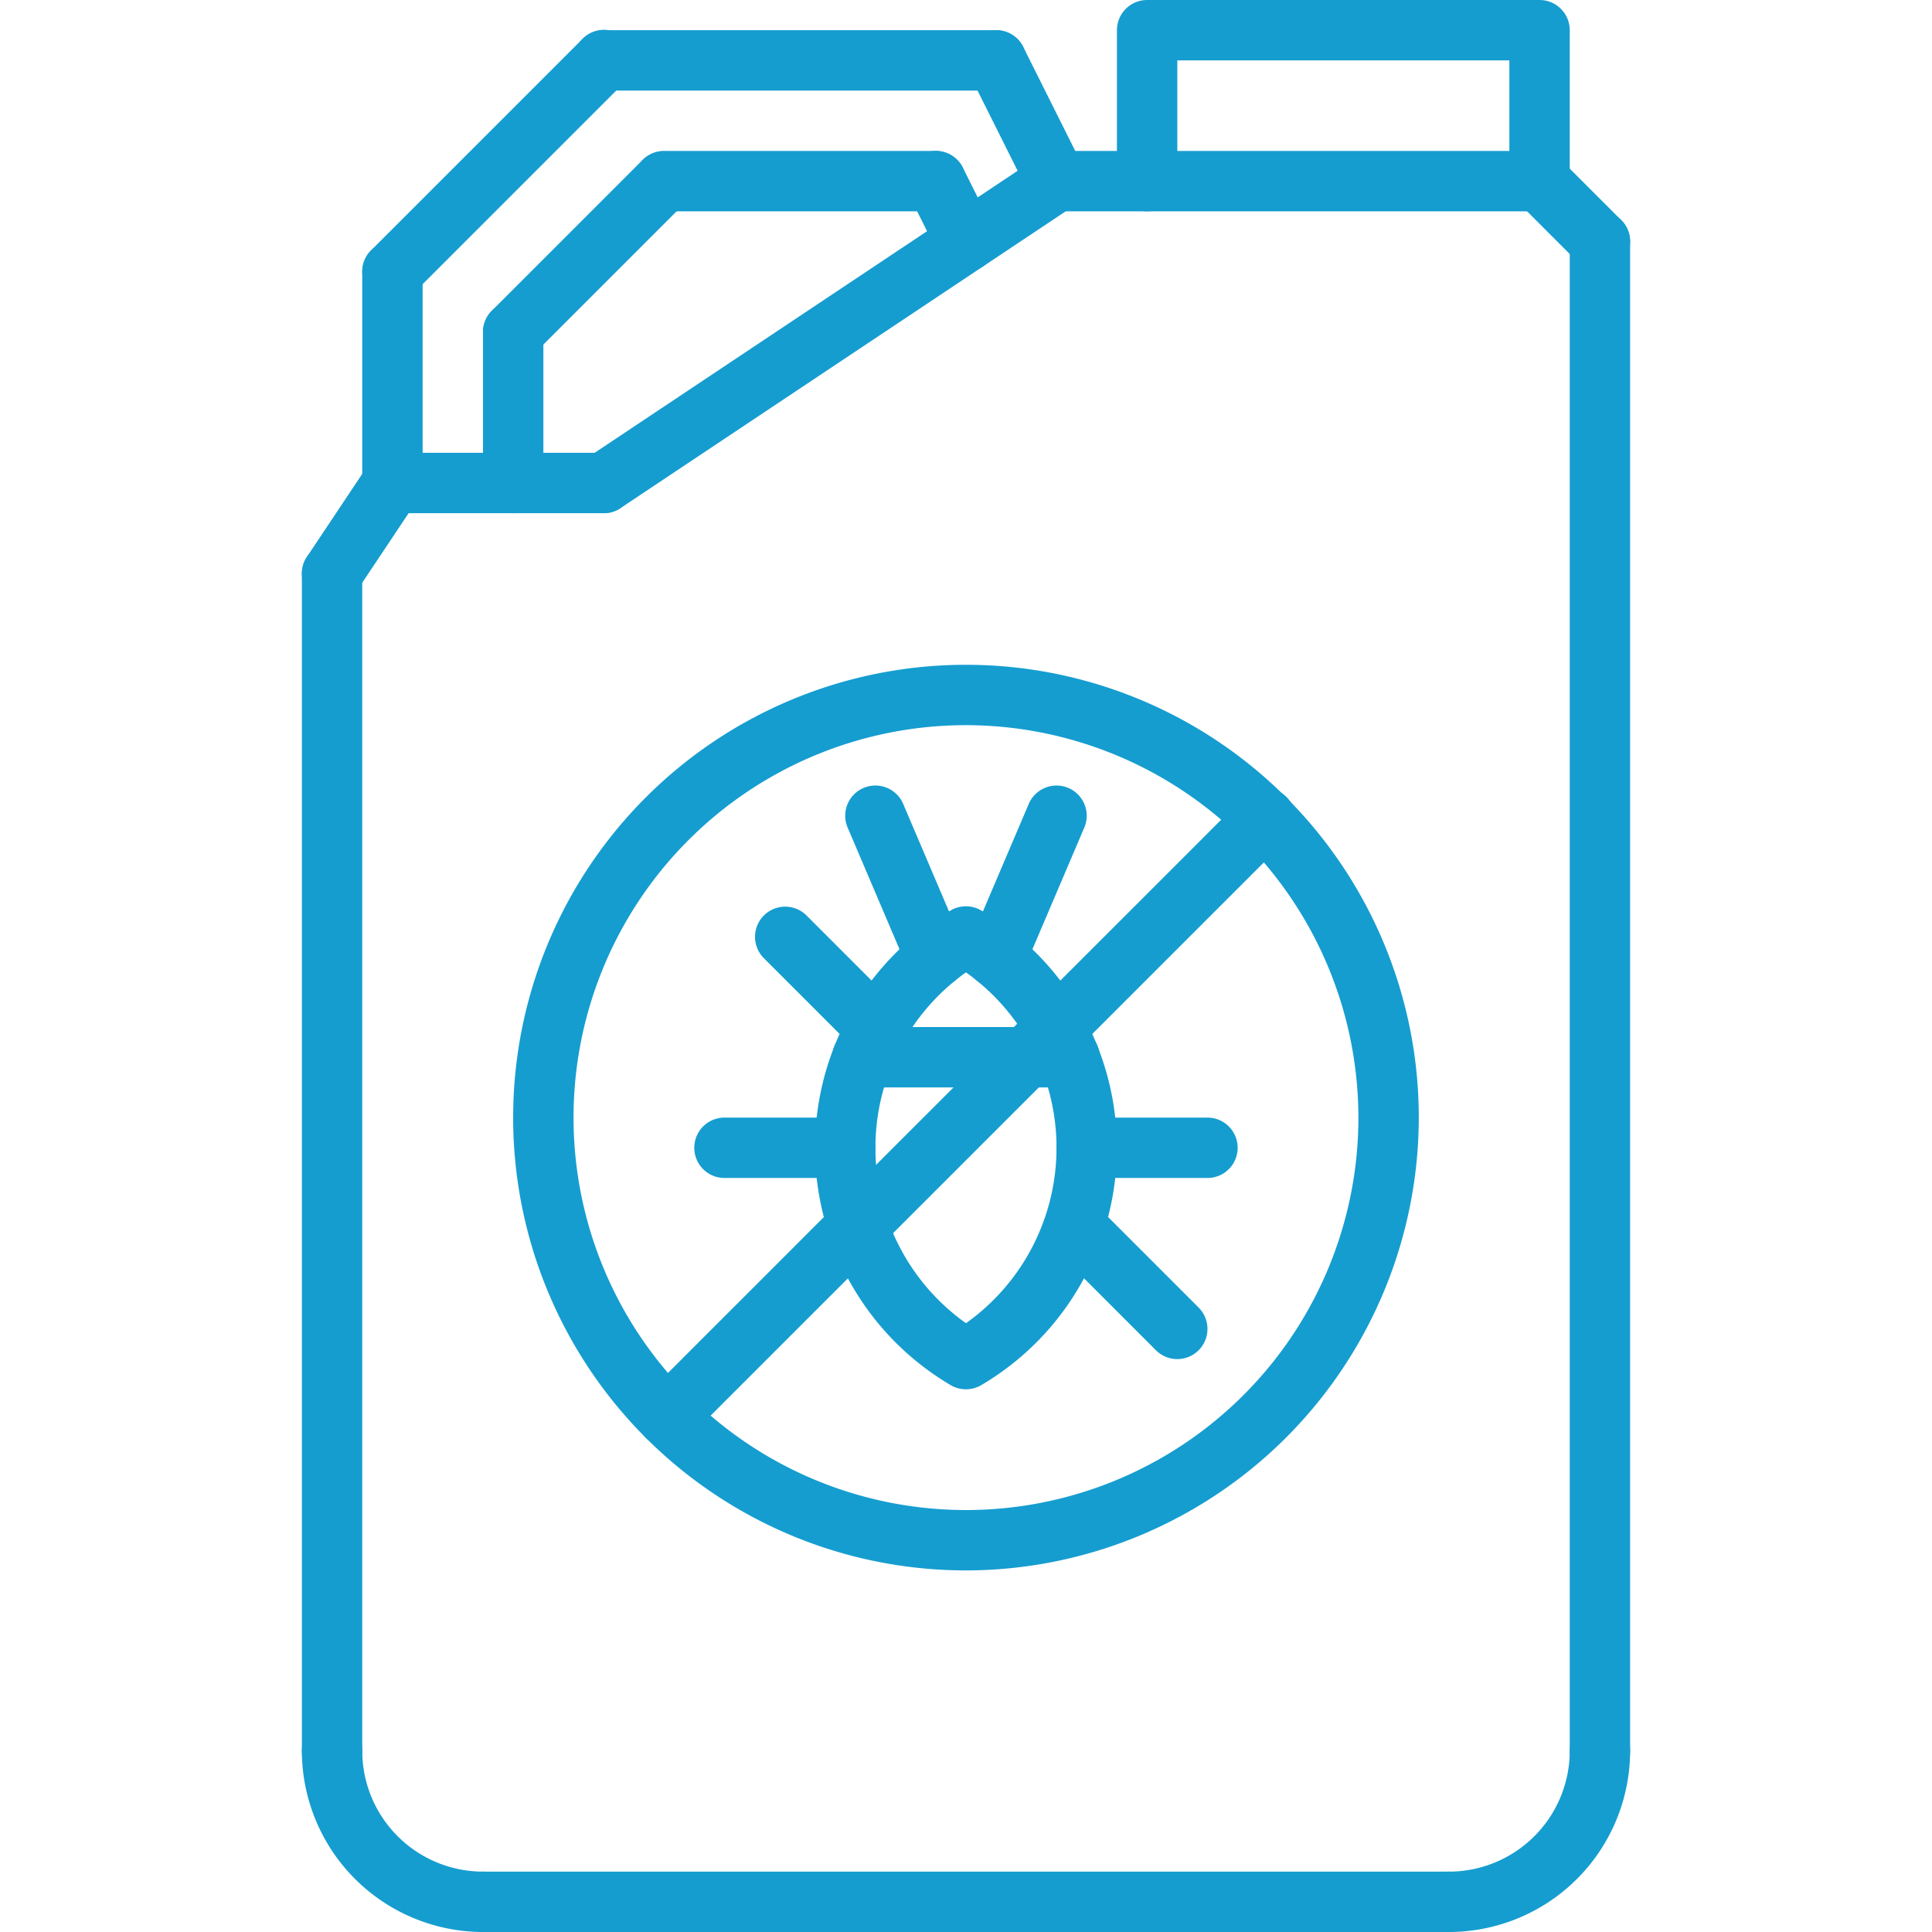 <?xml version="1.0" encoding="UTF-8"?> <svg xmlns="http://www.w3.org/2000/svg" xmlns:xlink="http://www.w3.org/1999/xlink" xmlns:svgjs="http://svgjs.com/svgjs" width="512" height="512" x="0" y="0" viewBox="0 0 64 64" style="enable-background:new 0 0 512 512" xml:space="preserve" class=""> <g> <path d="M31.999 52.022a15 15 0 1 1 15-15 15.016 15.016 0 0 1-15 15zm0-28a13 13 0 1 0 13 13 13.015 13.015 0 0 0-13-13z" fill="#159dd0" data-original="#000000" class=""></path> <path d="M31.999 46.022a.998.998 0 0 1-.506-.137 9.125 9.125 0 0 1 0-15.726 1 1 0 0 1 1.01 0 9.125 9.125 0 0 1 .002 15.726.998.998 0 0 1-.506.137zm0-13.811a7.128 7.128 0 0 0 0 11.622 7.128 7.128 0 0 0 0-11.622z" fill="#159dd0" data-original="#000000" class=""></path> <path d="M35.43 36.022h-6.86a1 1 0 0 1 0-2h6.86a1 1 0 0 1 0 2zM32.999 32.715a1 1 0 0 1-.92-1.393l2-4.692a1 1 0 1 1 1.84.784l-2 4.692a1 1 0 0 1-.92.609z" fill="#159dd0" data-original="#000000" class=""></path> <path d="M30.999 32.715a1 1 0 0 1-.92-.608l-2-4.693a1 1 0 0 1 1.84-.784l2 4.693a1.001 1.001 0 0 1-.92 1.392zM39.999 39.022h-4a1 1 0 0 1 0-2h4a1 1 0 0 1 0 2zM27.999 39.022h-4a1 1 0 0 1 0-2h4a1 1 0 0 1 0 2zM22.1 47.922a1 1 0 0 1-.707-1.707l19.8-19.8a1 1 0 1 1 1.413 1.415l-19.8 19.799a.997.997 0 0 1-.706.293zM38.999 45.022a.997.997 0 0 1-.707-.293l-3.417-3.418a1 1 0 0 1 1.414-1.414l3.417 3.418A1 1 0 0 1 39 45.022zM29.031 35.054a.997.997 0 0 1-.707-.293l-3.032-3.032a1 1 0 0 1 1.414-1.414l3.032 3.032a1 1 0 0 1-.707 1.707zM51 7H38a1 1 0 0 1-1-1V1a1 1 0 0 1 1-1h13a1 1 0 0 1 1 1v5a1 1 0 0 1-1 1zM39 5h11V2H39z" fill="#159dd0" data-original="#000000" class=""></path> <path d="M53 9a.997.997 0 0 1-.707-.293l-2-2a1 1 0 0 1 1.414-1.414l2 2A1 1 0 0 1 53 9z" fill="#159dd0" data-original="#000000" class=""></path> <path d="M53 59a1 1 0 0 1-1-1V8a1 1 0 0 1 2 0v50a1 1 0 0 1-1 1z" fill="#159dd0" data-original="#000000" class=""></path> <path d="M48 64a1 1 0 0 1 0-2 4.004 4.004 0 0 0 4-4 1 1 0 0 1 2 0 6.007 6.007 0 0 1-6 6zM16 64a6.007 6.007 0 0 1-6-6 1 1 0 0 1 2 0 4.004 4.004 0 0 0 4 4 1 1 0 0 1 0 2zM38 7h-3a1 1 0 0 1 0-2h3a1 1 0 0 1 0 2z" fill="#159dd0" data-original="#000000" class=""></path> <path d="M20.001 17a1 1 0 0 1-.556-1.832l15-10a1 1 0 1 1 1.11 1.664l-15 10A.996.996 0 0 1 20 17z" fill="#159dd0" data-original="#000000" class=""></path> <path d="M20 17h-7a1 1 0 0 1 0-2h7a1 1 0 0 1 0 2z" fill="#159dd0" data-original="#000000" class=""></path> <path d="M10.999 20a1 1 0 0 1-.831-1.555l2-3a1 1 0 0 1 1.664 1.11l-2 3a.998.998 0 0 1-.833.445z" fill="#159dd0" data-original="#000000" class=""></path> <path d="M11 59a1 1 0 0 1-1-1V19a1 1 0 0 1 2 0v39a1 1 0 0 1-1 1zM48 64H16a1 1 0 0 1 0-2h32a1 1 0 0 1 0 2zM35.001 7a1 1 0 0 1-.896-.553l-2-4a1 1 0 1 1 1.79-.894l2 4A1 1 0 0 1 35 7z" fill="#159dd0" data-original="#000000" class=""></path> <path d="M33 3H20a1 1 0 0 1 0-2h13a1 1 0 0 1 0 2zM13 17a1 1 0 0 1-1-1V9a1 1 0 0 1 2 0v7a1 1 0 0 1-1 1z" fill="#159dd0" data-original="#000000" class=""></path> <path d="M13 10a1 1 0 0 1-.707-1.707l7-7a1 1 0 1 1 1.414 1.414l-7 7A.997.997 0 0 1 13 10zM32.001 9a1 1 0 0 1-.896-.553l-1-2a1 1 0 1 1 1.79-.894l1 2A1 1 0 0 1 32 9z" fill="#159dd0" data-original="#000000" class=""></path> <path d="M31 7h-9a1 1 0 0 1 0-2h9a1 1 0 0 1 0 2z" fill="#159dd0" data-original="#000000" class=""></path> <path d="M17 12a1 1 0 0 1-.707-1.707l5-5a1 1 0 0 1 1.414 1.414l-5 5A.997.997 0 0 1 17 12z" fill="#159dd0" data-original="#000000" class=""></path> <path d="M17 17a1 1 0 0 1-1-1v-5a1 1 0 0 1 2 0v5a1 1 0 0 1-1 1z" fill="#159dd0" data-original="#000000" class=""></path> </g> </svg> 